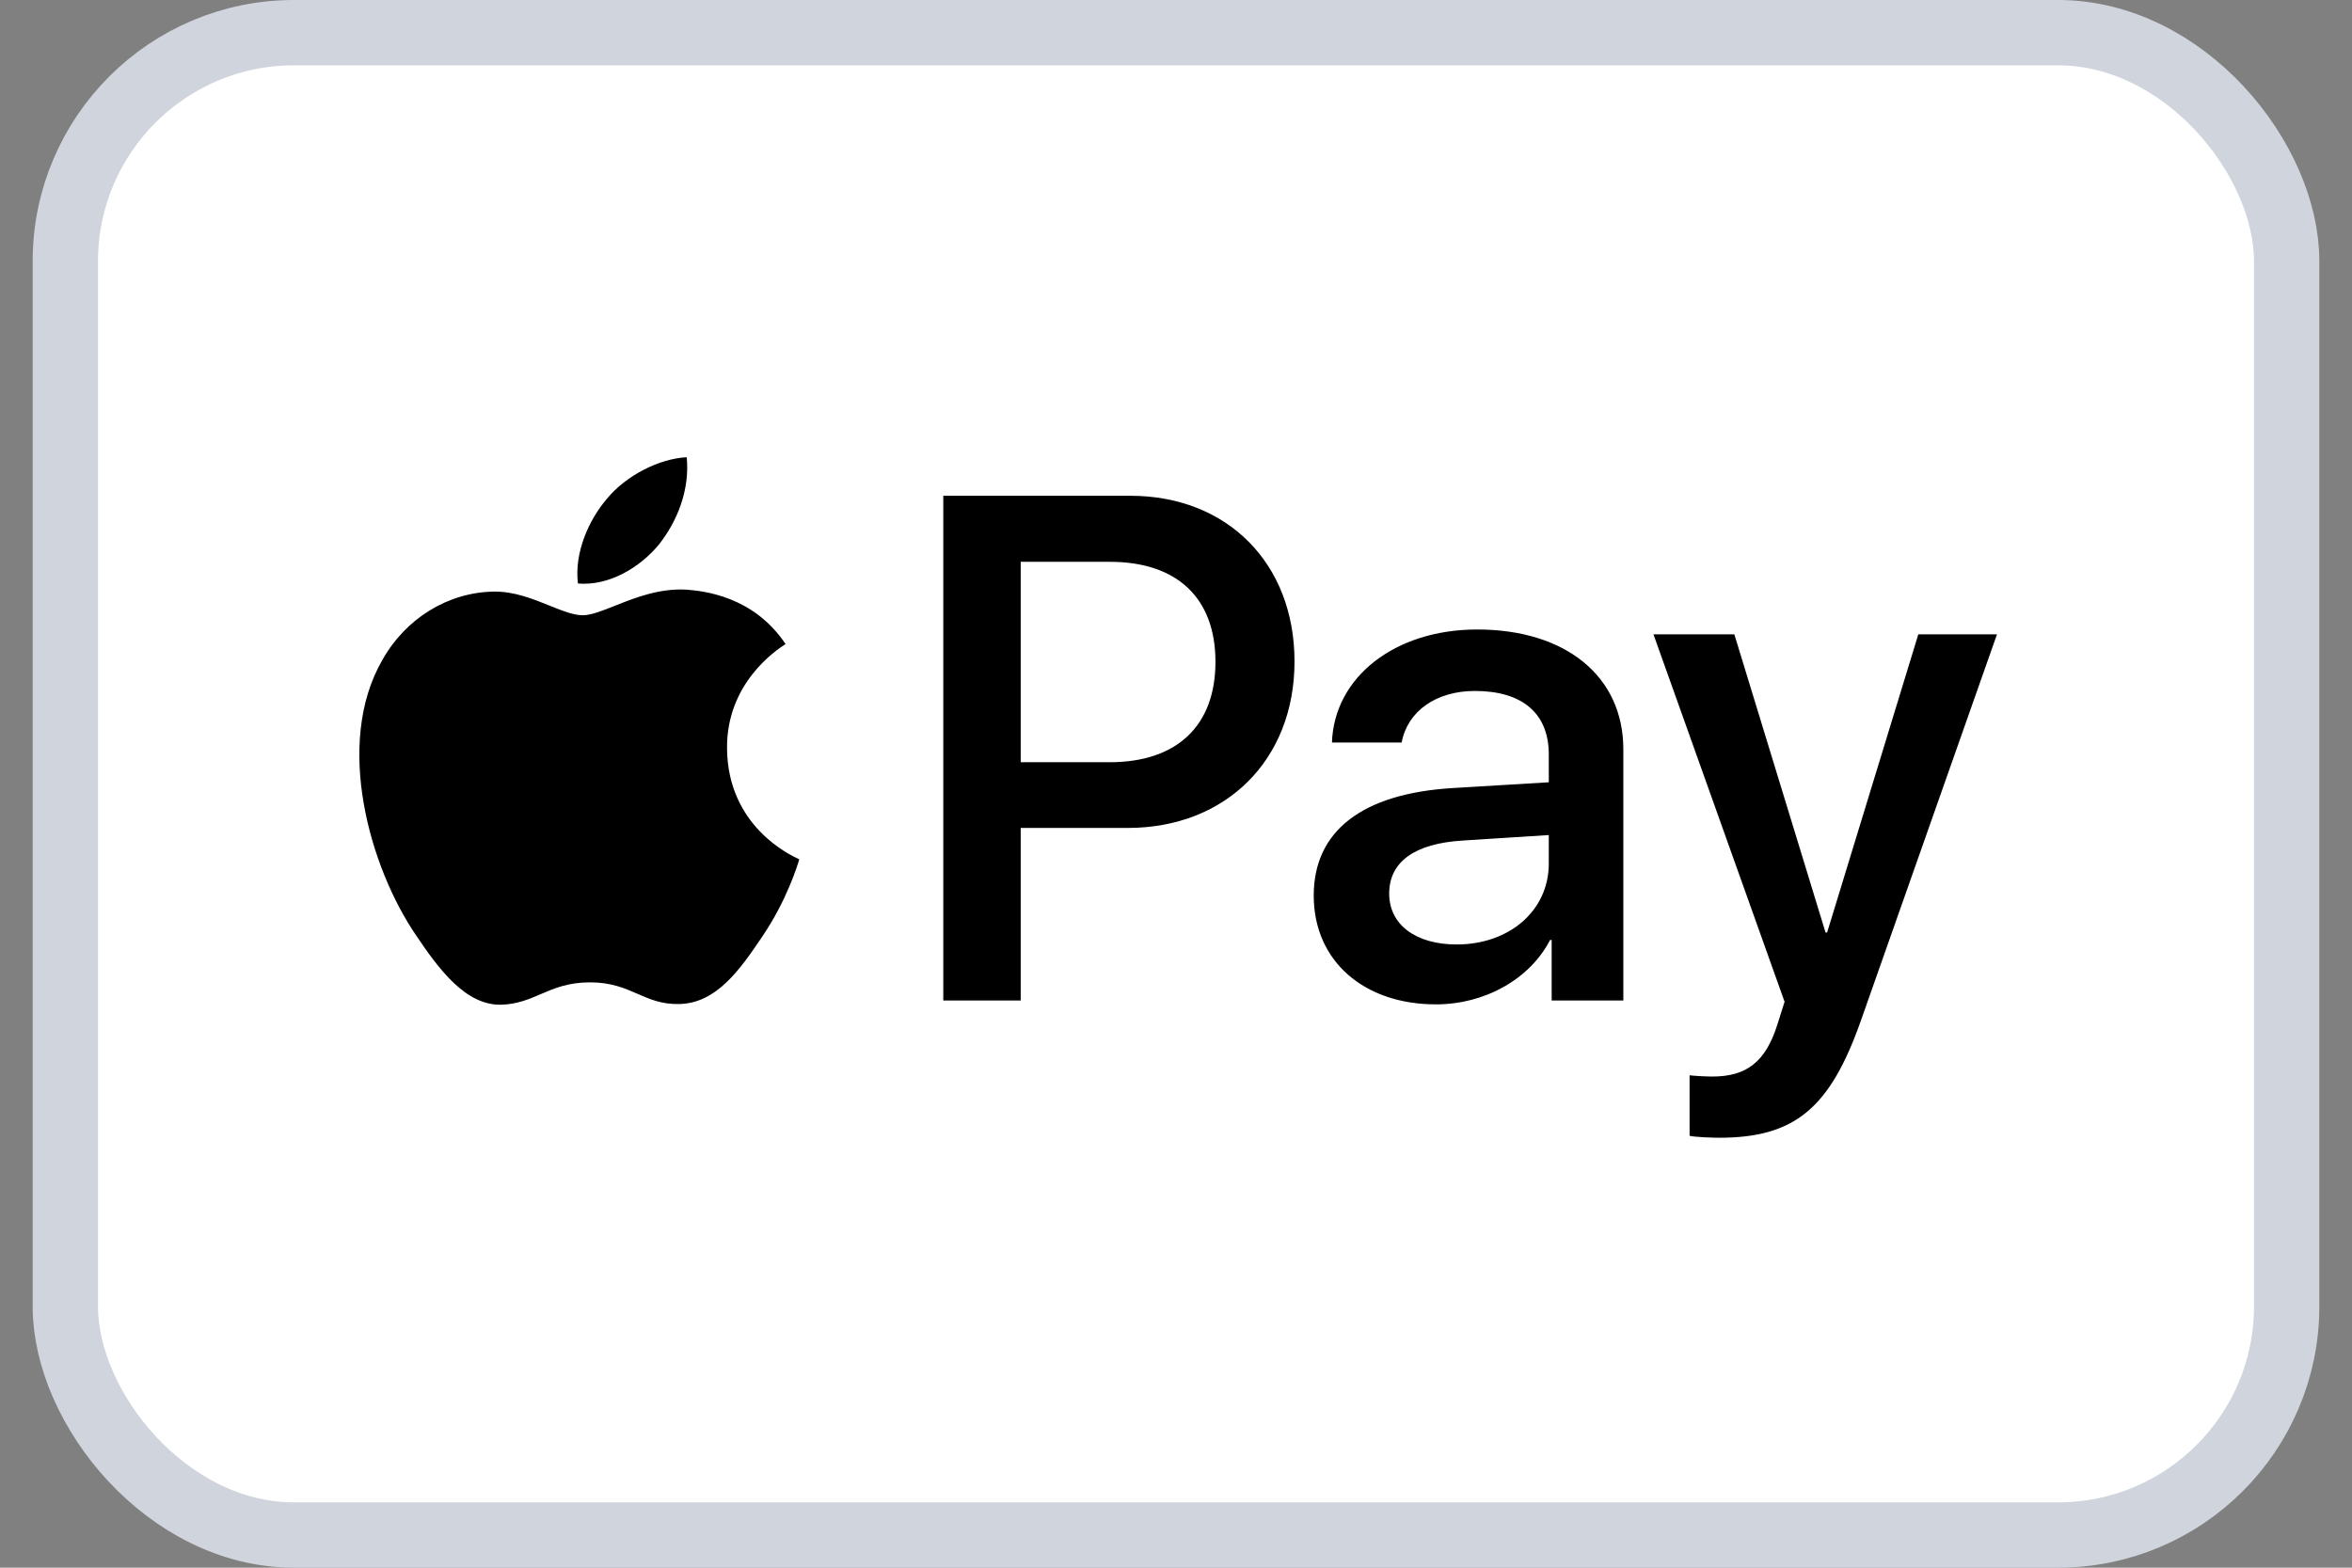 <svg xmlns="http://www.w3.org/2000/svg" fill="none" viewBox="0 0 36 24" height="24" width="36">
<rect x="0" y="0" width="36" height="24" fill="#808080" stroke="none"/>
<rect stroke="#D0D5DD" fill="white" rx="3.5" height="23" width="34" y="0.5" x="1"></rect>
<path fill="black" d="M8.846 8.933C9.316 8.973 9.786 8.695 10.08 8.343C10.369 7.981 10.56 7.496 10.511 7C10.095 7.02 9.581 7.278 9.287 7.639C9.018 7.952 8.787 8.457 8.846 8.933ZM14.438 15.317V7.59H17.302C18.781 7.59 19.814 8.621 19.814 10.127C19.814 11.634 18.761 12.675 17.263 12.675H15.623V15.317H14.438ZM10.506 9.027C10.092 9.003 9.714 9.153 9.409 9.275C9.212 9.353 9.046 9.419 8.92 9.419C8.778 9.419 8.604 9.349 8.41 9.271C8.155 9.168 7.864 9.051 7.558 9.057C6.858 9.067 6.207 9.468 5.85 10.108C5.115 11.386 5.659 13.28 6.369 14.32C6.716 14.836 7.132 15.401 7.681 15.381C7.922 15.372 8.096 15.297 8.275 15.22C8.482 15.131 8.697 15.039 9.032 15.039C9.356 15.039 9.561 15.129 9.759 15.215C9.946 15.297 10.126 15.376 10.393 15.371C10.961 15.361 11.319 14.856 11.666 14.34C12.042 13.787 12.206 13.247 12.231 13.165L12.234 13.156C12.234 13.155 12.229 13.153 12.221 13.149C12.096 13.091 11.137 12.647 11.128 11.456C11.119 10.456 11.888 9.949 12.009 9.87L12.009 9.87C12.017 9.865 12.022 9.861 12.024 9.86C11.534 9.126 10.77 9.047 10.506 9.027ZM21.978 15.376C22.722 15.376 23.413 14.995 23.726 14.39H23.75V15.317H24.847V11.471C24.847 10.355 23.966 9.637 22.61 9.637C21.351 9.637 20.421 10.365 20.387 11.367H21.454C21.542 10.891 21.978 10.578 22.575 10.578C23.3 10.578 23.706 10.92 23.706 11.55V11.976L22.228 12.065C20.852 12.15 20.108 12.72 20.108 13.711C20.108 14.712 20.876 15.376 21.978 15.376ZM22.296 14.459C21.665 14.459 21.263 14.152 21.263 13.681C21.263 13.195 21.65 12.913 22.389 12.868L23.706 12.784V13.22C23.706 13.944 23.099 14.459 22.296 14.459ZM28.485 15.619C28.01 16.972 27.467 17.418 26.311 17.418C26.223 17.418 25.929 17.408 25.861 17.388V16.462C25.934 16.471 26.115 16.481 26.208 16.481C26.732 16.481 27.026 16.258 27.207 15.678L27.315 15.336L25.308 9.711H26.546L27.942 14.276H27.966L29.362 9.711H30.566L28.485 15.619ZM15.623 8.601H16.989C18.017 8.601 18.604 9.156 18.604 10.132C18.604 11.109 18.017 11.669 16.984 11.669H15.623V8.601Z" clip-rule="evenodd" fill-rule="evenodd"></path>
</svg>
